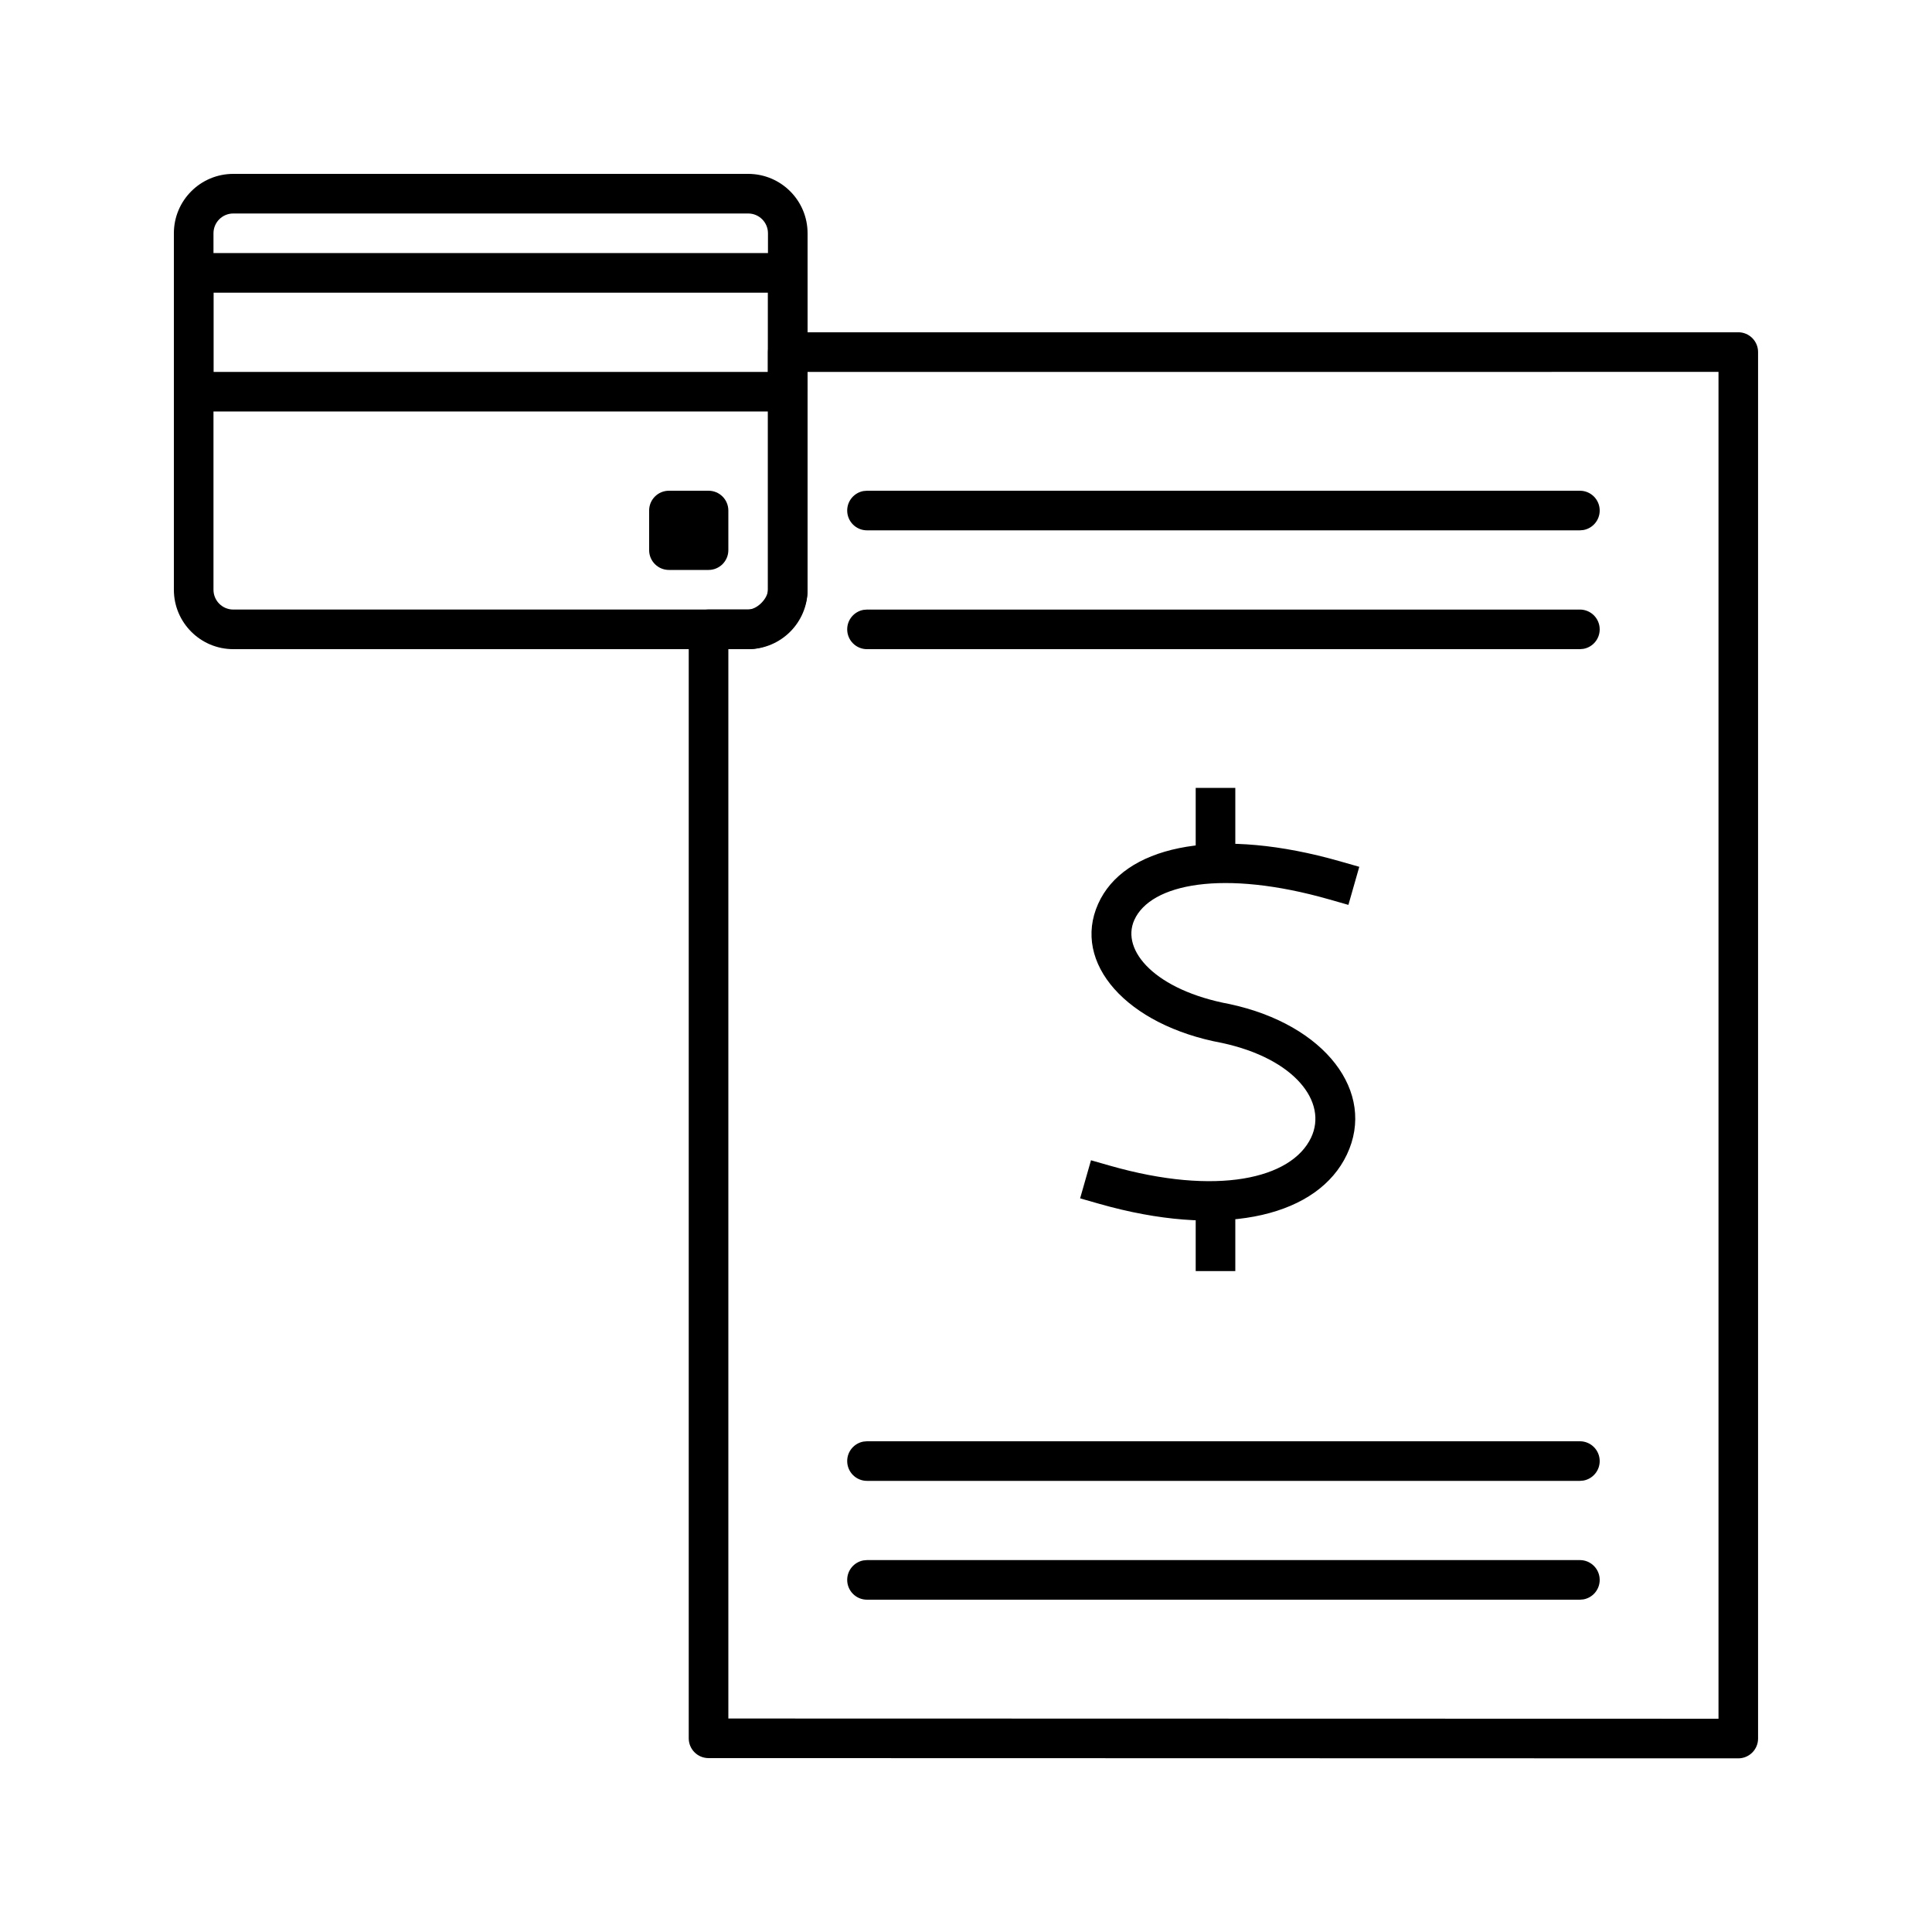<?xml version="1.0" encoding="UTF-8"?>
<!-- Uploaded to: ICON Repo, www.iconrepo.com, Generator: ICON Repo Mixer Tools -->
<svg fill="#000000" width="800px" height="800px" version="1.1" viewBox="144 144 512 512" xmlns="http://www.w3.org/2000/svg">
 <g>
  <path d="m604.67 232.06h-251.91c-2.898 0-5.246 2.348-5.246 5.246v62.977c0 2.352-2.898 5.25-5.25 5.25h-10.496c-2.898 0-5.246 2.348-5.246 5.246v293.89c0 2.898 2.348 5.246 5.246 5.246l272.89 0.066c2.902 0 5.25-2.352 5.25-5.25v-367.43c0-2.898-2.348-5.246-5.246-5.246zm-5.25 10.496v356.93l-262.4-0.062v-283.39h5.246l1.43-0.078c7.586-0.82 14.316-8 14.316-15.668v-57.727z"/>
  <path d="m435.02 383.53c6.769-15.105 30.074-20.242 61.129-12.09l3.027 0.832 5.047 1.441-2.883 10.09-5.047-1.441c-28.164-8.047-47.383-4.164-51.695 5.461-3.629 8.098 5.648 18.633 25.277 22.27 25.363 5.449 38.902 23.348 31.062 39.879-7.602 16.039-31.48 21.988-62.613 13.875l-3.035-0.828-5.047-1.445 2.883-10.09 5.047 1.441c28.258 8.074 48.094 3.5 53.281-7.449 4.453-9.391-4.273-20.93-23.637-25.09-25.273-4.684-39.812-21.195-32.797-36.855z"/>
  <path d="m471.37 352.8v22.254h-10.496v-22.254z"/>
  <path d="m471.37 458.6v22.25h-10.496v-22.25z"/>
  <path d="m562.69 274.05c2.898 0 5.246 2.348 5.246 5.246 0 2.578-1.855 4.719-4.305 5.164l-0.941 0.086h-188.93c-2.898 0-5.246-2.352-5.246-5.25 0-2.574 1.855-4.719 4.305-5.164l0.941-0.082z"/>
  <path d="m562.69 305.54c2.898 0 5.246 2.348 5.246 5.246 0 2.578-1.855 4.719-4.305 5.164l-0.941 0.086h-188.93c-2.898 0-5.246-2.352-5.246-5.25 0-2.574 1.855-4.719 4.305-5.164l0.941-0.082z"/>
  <path d="m562.69 525.95c2.898 0 5.246 2.352 5.246 5.25 0 2.574-1.855 4.719-4.305 5.164l-0.941 0.082h-188.93c-2.898 0-5.246-2.348-5.246-5.246 0-2.578 1.855-4.719 4.305-5.164l0.941-0.086z"/>
  <path d="m562.69 557.44c2.898 0 5.246 2.352 5.246 5.25 0 2.574-1.855 4.719-4.305 5.164l-0.941 0.082h-188.93c-2.898 0-5.246-2.348-5.246-5.246 0-2.578 1.855-4.719 4.305-5.164l0.941-0.086z"/>
  <path d="m342.27 190.08h-136.45c-8.695 0-15.742 7.047-15.742 15.742v94.465c0 8.695 7.047 15.746 15.742 15.746h136.45c8.695 0 15.746-7.051 15.746-15.746v-94.465c0-8.695-7.051-15.742-15.746-15.742zm-136.45 10.496h136.45c2.898 0 5.25 2.348 5.25 5.246v94.465c0 2.898-2.352 5.25-5.25 5.25h-136.45c-2.898 0-5.246-2.352-5.246-5.25v-94.465c0-2.898 2.348-5.246 5.246-5.246z"/>
  <path d="m352.77 211.07h-157.44c-2.898 0-5.246 2.348-5.246 5.246v31.488c0 2.898 2.348 5.25 5.246 5.25h157.44c2.898 0 5.25-2.352 5.25-5.25v-31.488c0-2.898-2.352-5.246-5.25-5.246zm-5.246 10.496v20.992h-146.95v-20.992z"/>
  <path d="m331.77 274.05h-10.496c-2.898 0-5.246 2.348-5.246 5.246v10.496c0 2.898 2.348 5.25 5.246 5.25h10.496c2.898 0 5.25-2.352 5.25-5.25v-10.496c0-2.898-2.352-5.246-5.25-5.246z"/>
 </g>
</svg>